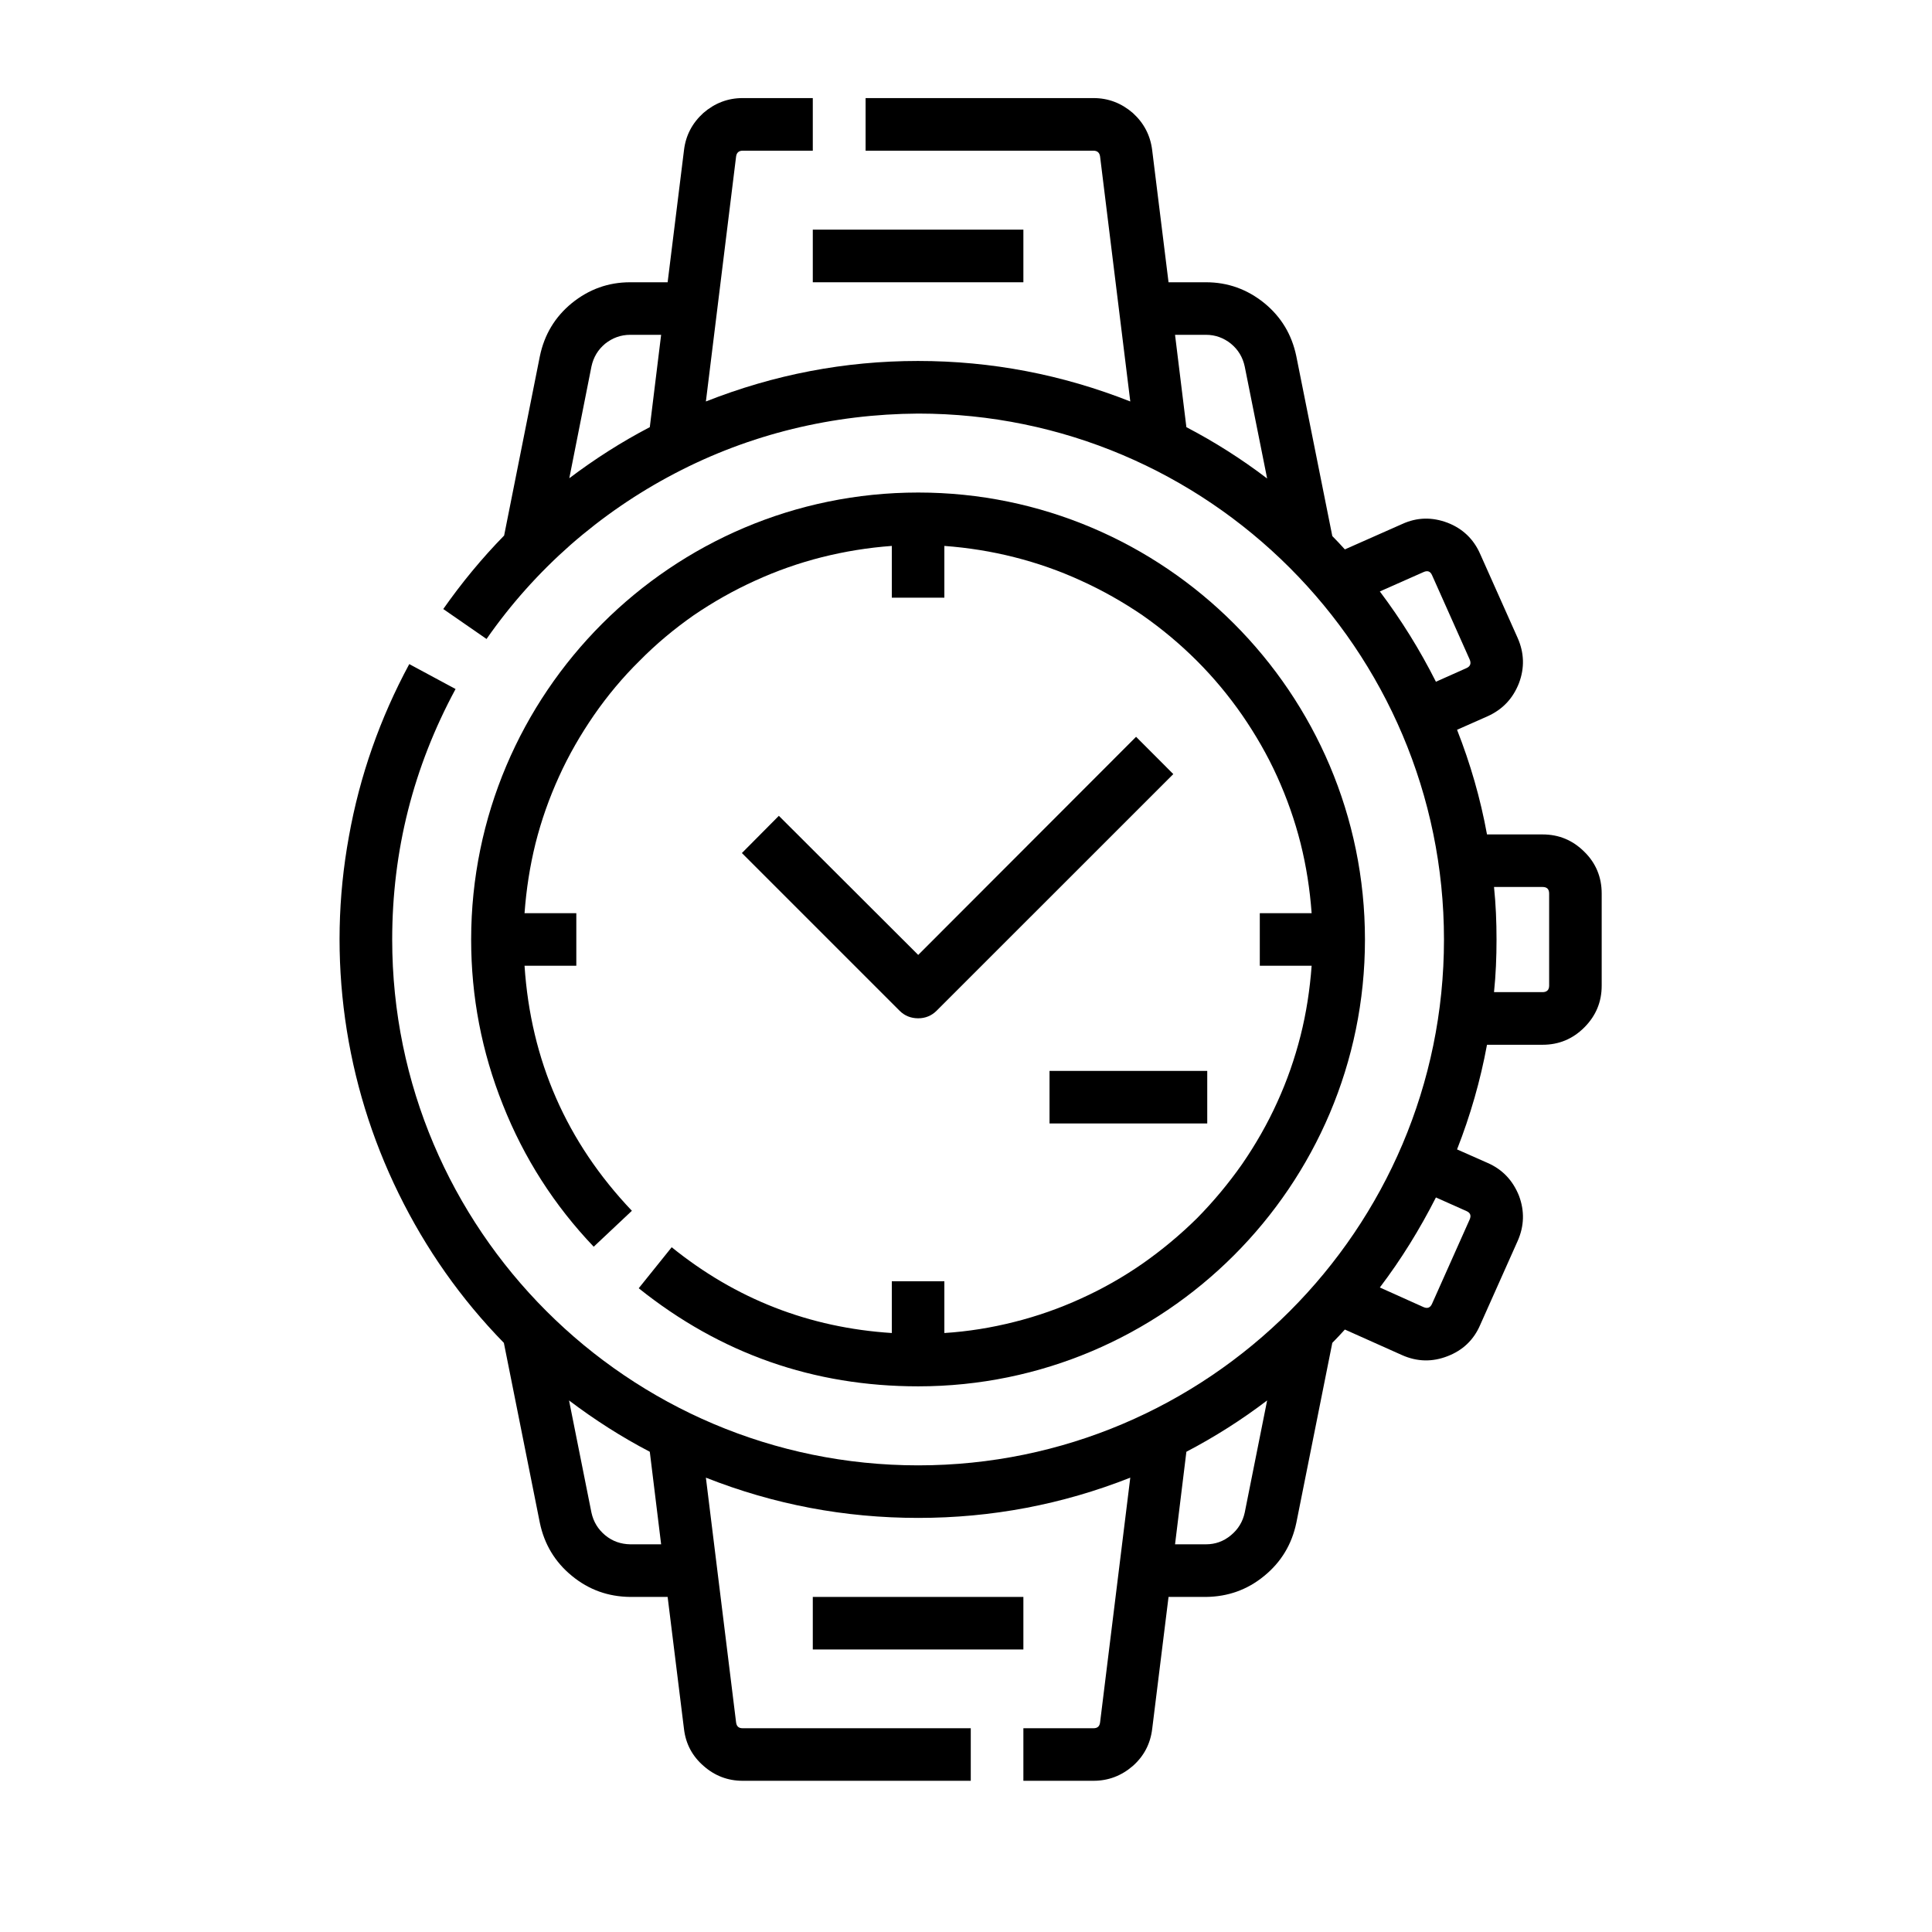 <?xml version="1.0" encoding="UTF-8"?> <svg xmlns="http://www.w3.org/2000/svg" xmlns:xlink="http://www.w3.org/1999/xlink" width="40" zoomAndPan="magnify" viewBox="0 0 30 30" height="40" preserveAspectRatio="xMidYMid meet" version="1.0"><defs><clipPath id="9fa81fa206"><path d="M 5 1.523 L 25 1.523 L 25 27.652 L 5 27.652 Z M 5 1.523 " clip-rule="nonzero"></path></clipPath></defs><g clip-path="url(#9fa81fa206)"><path fill="#000000" d="M 23.953 12.957 L 23.09 12.957 C 22.988 12.398 22.832 11.859 22.625 11.332 L 23.102 11.121 C 23.332 11.016 23.492 10.848 23.586 10.609 C 23.676 10.371 23.668 10.137 23.566 9.906 L 22.984 8.602 C 22.883 8.371 22.711 8.207 22.477 8.117 C 22.238 8.027 22.004 8.031 21.773 8.137 L 20.883 8.531 C 20.82 8.461 20.754 8.391 20.688 8.324 L 20.129 5.531 C 20.059 5.195 19.895 4.922 19.633 4.707 C 19.367 4.492 19.066 4.383 18.727 4.383 L 18.145 4.383 L 17.891 2.332 C 17.863 2.102 17.762 1.91 17.59 1.754 C 17.414 1.602 17.211 1.523 16.98 1.523 L 13.441 1.523 L 13.441 2.34 L 16.98 2.34 C 17.039 2.34 17.074 2.371 17.082 2.43 L 17.551 6.234 C 16.492 5.816 15.395 5.605 14.254 5.605 C 13.117 5.605 12.02 5.816 10.961 6.234 L 11.43 2.43 C 11.438 2.371 11.473 2.34 11.531 2.34 L 12.621 2.34 L 12.621 1.523 L 11.531 1.523 C 11.301 1.523 11.098 1.602 10.922 1.754 C 10.75 1.91 10.648 2.102 10.621 2.332 L 10.367 4.383 L 9.785 4.383 C 9.445 4.383 9.145 4.492 8.879 4.707 C 8.617 4.922 8.453 5.195 8.383 5.531 L 7.828 8.316 C 7.48 8.672 7.168 9.051 6.883 9.457 L 7.555 9.922 C 7.93 9.383 8.367 8.895 8.859 8.461 C 9.355 8.027 9.895 7.656 10.477 7.352 C 11.059 7.047 11.672 6.816 12.309 6.66 C 12.949 6.504 13.598 6.426 14.258 6.422 C 18.758 6.422 22.422 10.086 22.422 14.59 C 22.422 19.09 18.758 22.754 14.258 22.754 C 9.754 22.754 6.09 19.09 6.09 14.59 C 6.09 13.211 6.418 11.914 7.074 10.699 L 6.355 10.312 C 5.902 11.152 5.586 12.047 5.418 12.988 C 5.246 13.93 5.227 14.875 5.359 15.824 C 5.492 16.773 5.77 17.676 6.191 18.535 C 6.613 19.395 7.156 20.168 7.824 20.852 L 8.383 23.648 C 8.453 23.98 8.617 24.254 8.879 24.469 C 9.145 24.688 9.445 24.793 9.785 24.797 L 10.367 24.797 L 10.621 26.848 C 10.648 27.078 10.75 27.27 10.926 27.422 C 11.098 27.574 11.301 27.652 11.531 27.652 L 15.074 27.652 L 15.074 26.836 L 11.531 26.836 C 11.473 26.836 11.438 26.809 11.43 26.746 L 10.961 22.945 C 12.02 23.363 13.117 23.57 14.258 23.57 C 15.395 23.57 16.492 23.363 17.551 22.945 L 17.082 26.746 C 17.074 26.809 17.039 26.836 16.98 26.836 L 15.891 26.836 L 15.891 27.652 L 16.98 27.652 C 17.211 27.652 17.414 27.574 17.59 27.422 C 17.762 27.27 17.863 27.078 17.891 26.848 L 18.145 24.797 L 18.727 24.797 C 19.066 24.793 19.367 24.688 19.633 24.469 C 19.895 24.254 20.059 23.98 20.129 23.648 L 20.688 20.852 C 20.754 20.785 20.82 20.715 20.883 20.645 L 21.773 21.043 C 22.004 21.145 22.238 21.152 22.477 21.059 C 22.711 20.969 22.883 20.809 22.984 20.574 L 23.566 19.27 C 23.668 19.039 23.676 18.805 23.586 18.566 C 23.492 18.332 23.332 18.16 23.102 18.059 L 22.625 17.848 C 22.832 17.32 22.988 16.777 23.09 16.223 L 23.953 16.223 C 24.207 16.223 24.422 16.133 24.602 15.953 C 24.781 15.773 24.871 15.559 24.871 15.305 L 24.871 13.875 C 24.871 13.621 24.781 13.402 24.602 13.227 C 24.422 13.047 24.207 12.957 23.953 12.957 Z M 9.785 5.199 L 10.266 5.199 L 10.09 6.633 C 9.648 6.863 9.234 7.129 8.84 7.426 L 9.184 5.691 C 9.215 5.547 9.285 5.43 9.398 5.336 C 9.512 5.246 9.641 5.199 9.785 5.199 Z M 10.266 23.98 L 9.785 23.98 C 9.641 23.977 9.512 23.934 9.398 23.84 C 9.285 23.746 9.215 23.629 9.184 23.488 L 8.836 21.746 C 9.234 22.047 9.648 22.312 10.09 22.543 Z M 22.105 8.883 C 22.168 8.855 22.211 8.871 22.238 8.934 L 22.82 10.238 C 22.848 10.301 22.832 10.348 22.77 10.375 L 22.297 10.586 C 22.047 10.09 21.758 9.625 21.426 9.184 Z M 18.246 5.199 L 18.727 5.199 C 18.871 5.199 19 5.246 19.113 5.336 C 19.227 5.43 19.297 5.547 19.328 5.691 L 19.676 7.43 C 19.281 7.129 18.863 6.863 18.422 6.633 Z M 18.727 23.98 L 18.246 23.98 L 18.422 22.543 C 18.863 22.312 19.281 22.047 19.676 21.746 L 19.328 23.488 C 19.297 23.629 19.227 23.746 19.113 23.84 C 19 23.934 18.871 23.98 18.727 23.98 Z M 22.77 18.805 C 22.832 18.832 22.848 18.875 22.82 18.938 L 22.238 20.242 C 22.211 20.305 22.168 20.324 22.105 20.297 L 21.426 19.992 C 21.758 19.555 22.047 19.086 22.297 18.594 Z M 24.055 15.305 C 24.055 15.371 24.02 15.406 23.953 15.406 L 23.199 15.406 C 23.227 15.137 23.238 14.863 23.238 14.59 C 23.238 14.312 23.227 14.043 23.199 13.773 L 23.953 13.773 C 24.02 13.773 24.055 13.805 24.055 13.875 Z M 24.055 15.305 " fill-opacity="1" fill-rule="nonzero"></path></g><path fill="#000000" d="M 9.918 20.004 C 11.188 21.02 12.633 21.527 14.258 21.527 C 18.082 21.527 21.195 18.414 21.195 14.59 C 21.195 10.762 18.082 7.648 14.258 7.648 C 10.43 7.648 7.316 10.762 7.316 14.59 C 7.316 15.477 7.48 16.332 7.809 17.156 C 8.137 17.984 8.609 18.719 9.219 19.359 L 9.812 18.801 C 8.797 17.734 8.242 16.465 8.145 14.996 L 8.949 14.996 L 8.949 14.18 L 8.145 14.18 C 8.172 13.812 8.227 13.453 8.316 13.094 C 8.406 12.738 8.527 12.395 8.68 12.059 C 8.832 11.723 9.016 11.406 9.223 11.105 C 9.434 10.801 9.668 10.52 9.93 10.262 C 10.188 10 10.469 9.766 10.77 9.555 C 11.074 9.348 11.391 9.168 11.727 9.016 C 12.062 8.863 12.406 8.742 12.762 8.652 C 13.121 8.562 13.48 8.504 13.848 8.477 L 13.848 9.281 L 14.664 9.281 L 14.664 8.477 C 15.031 8.504 15.395 8.562 15.75 8.652 C 16.105 8.742 16.453 8.863 16.785 9.016 C 17.121 9.168 17.438 9.348 17.742 9.555 C 18.043 9.766 18.324 10 18.586 10.262 C 18.844 10.52 19.078 10.801 19.289 11.105 C 19.496 11.406 19.68 11.723 19.832 12.059 C 19.984 12.395 20.105 12.738 20.195 13.094 C 20.285 13.453 20.34 13.812 20.367 14.18 L 19.562 14.18 L 19.562 14.996 L 20.367 14.996 C 20.34 15.363 20.285 15.727 20.195 16.082 C 20.105 16.438 19.984 16.785 19.832 17.117 C 19.68 17.453 19.496 17.773 19.289 18.074 C 19.078 18.375 18.844 18.656 18.586 18.918 C 18.324 19.176 18.043 19.41 17.742 19.621 C 17.438 19.832 17.121 20.012 16.785 20.164 C 16.453 20.316 16.105 20.438 15.75 20.527 C 15.395 20.617 15.031 20.676 14.664 20.699 L 14.664 19.895 L 13.848 19.895 L 13.848 20.699 C 12.566 20.617 11.426 20.172 10.43 19.367 Z M 9.918 20.004 " fill-opacity="1" fill-rule="nonzero"></path><path fill="#000000" d="M 14.258 14.828 L 12.094 12.668 L 11.52 13.246 L 13.969 15.695 C 14.047 15.773 14.145 15.812 14.258 15.812 C 14.367 15.812 14.465 15.773 14.543 15.695 L 18.219 12.02 L 17.641 11.441 Z M 14.258 14.828 " fill-opacity="1" fill-rule="nonzero"></path><path fill="#000000" d="M 12.621 3.566 L 15.891 3.566 L 15.891 4.383 L 12.621 4.383 Z M 12.621 3.566 " fill-opacity="1" fill-rule="nonzero"></path><path fill="#000000" d="M 16.297 16.629 L 18.746 16.629 L 18.746 17.445 L 16.297 17.445 Z M 16.297 16.629 " fill-opacity="1" fill-rule="nonzero"></path><path fill="#000000" d="M 12.621 24.797 L 15.891 24.797 L 15.891 25.613 L 12.621 25.613 Z M 12.621 24.797 " fill-opacity="1" fill-rule="nonzero"></path></svg> 